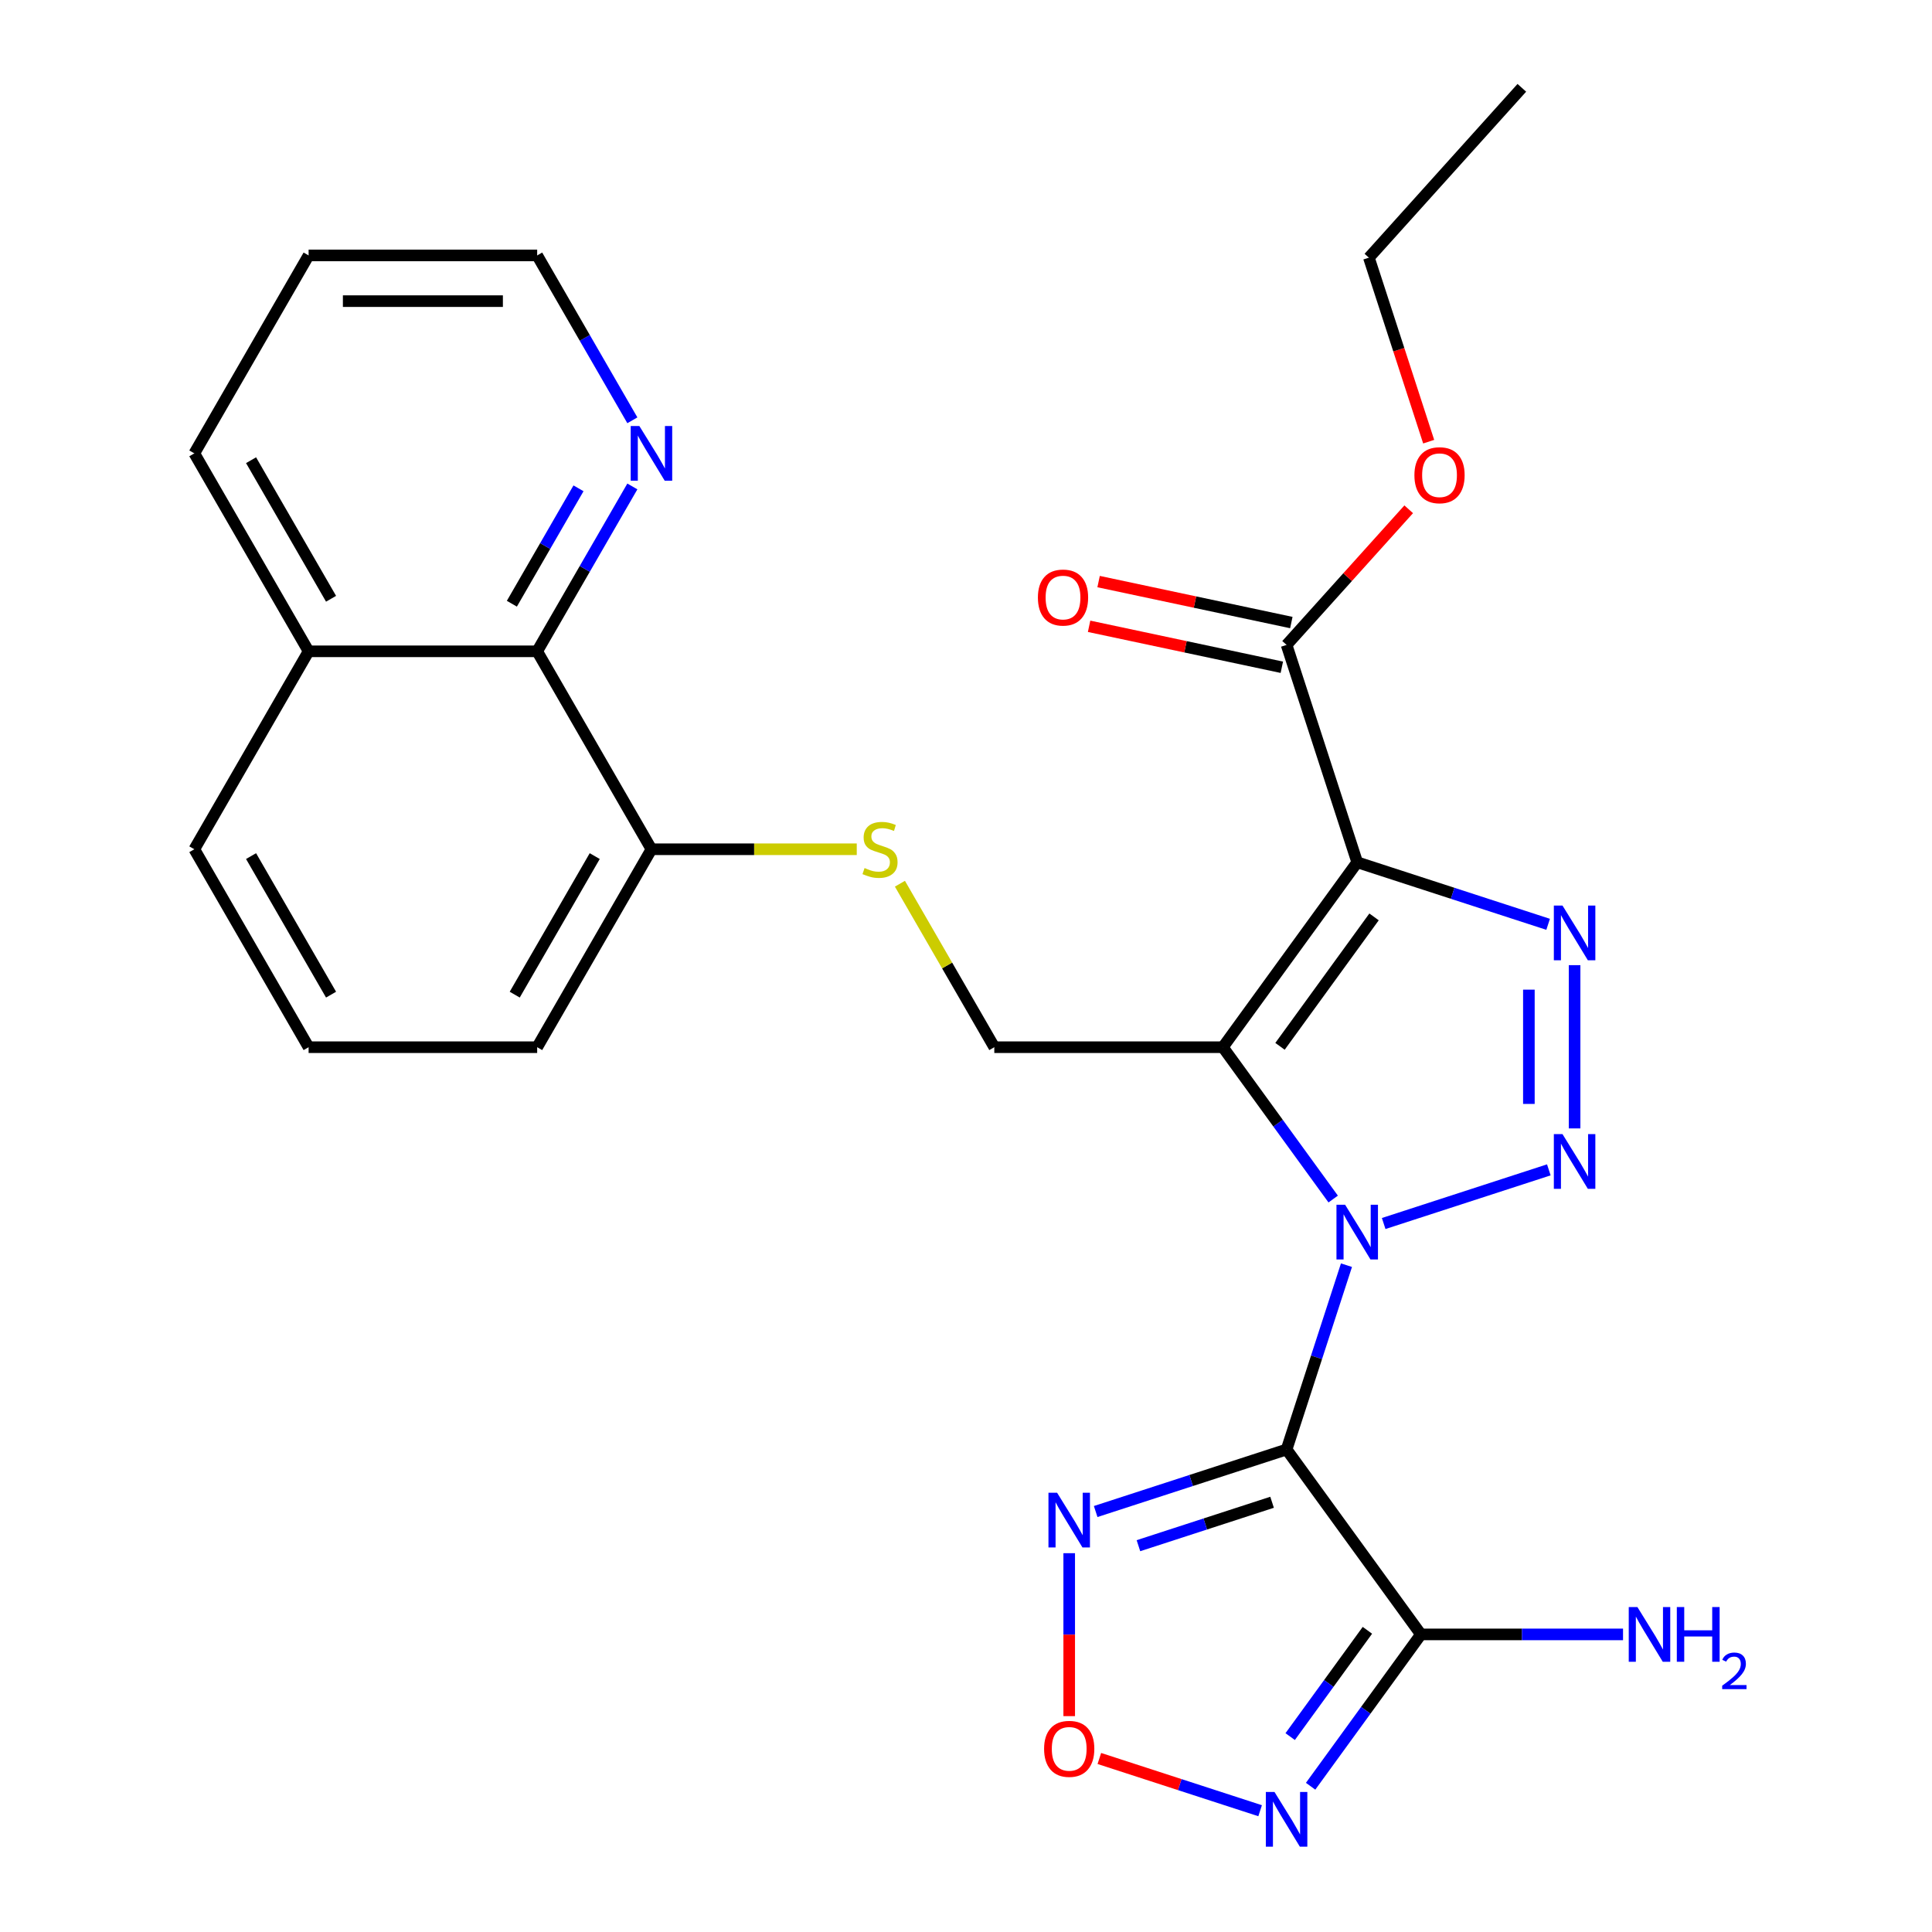 <?xml version='1.0' encoding='iso-8859-1'?>
<svg version='1.1' baseProfile='full'
              xmlns='http://www.w3.org/2000/svg'
                      xmlns:rdkit='http://www.rdkit.org/xml'
                      xmlns:xlink='http://www.w3.org/1999/xlink'
                  xml:space='preserve'
width='1000px' height='1000px' viewBox='0 0 1000 1000'>
<!-- END OF HEADER -->
<rect style='opacity:1.0;fill:#FFFFFF;stroke:none' width='1000' height='1000' x='0' y='0'> </rect>
<path class='bond-0' d='M 690.056,620.622 L 661.506,581.326' style='fill:none;fill-rule:evenodd;stroke:#0000FF;stroke-width:6px;stroke-linecap:butt;stroke-linejoin:miter;stroke-opacity:1' />
<path class='bond-0' d='M 661.506,581.326 L 632.955,542.029' style='fill:none;fill-rule:evenodd;stroke:#000000;stroke-width:6px;stroke-linecap:butt;stroke-linejoin:miter;stroke-opacity:1' />
<path class='bond-1' d='M 696.931,654.857 L 681.433,702.556' style='fill:none;fill-rule:evenodd;stroke:#0000FF;stroke-width:6px;stroke-linecap:butt;stroke-linejoin:miter;stroke-opacity:1' />
<path class='bond-1' d='M 681.433,702.556 L 665.935,750.254' style='fill:none;fill-rule:evenodd;stroke:#000000;stroke-width:6px;stroke-linecap:butt;stroke-linejoin:miter;stroke-opacity:1' />
<path class='bond-3' d='M 716.191,633.289 L 801.67,605.515' style='fill:none;fill-rule:evenodd;stroke:#0000FF;stroke-width:6px;stroke-linecap:butt;stroke-linejoin:miter;stroke-opacity:1' />
<path class='bond-2' d='M 632.955,542.029 L 702.493,446.319' style='fill:none;fill-rule:evenodd;stroke:#000000;stroke-width:6px;stroke-linecap:butt;stroke-linejoin:miter;stroke-opacity:1' />
<path class='bond-2' d='M 662.528,541.58 L 711.204,474.583' style='fill:none;fill-rule:evenodd;stroke:#000000;stroke-width:6px;stroke-linecap:butt;stroke-linejoin:miter;stroke-opacity:1' />
<path class='bond-10' d='M 632.955,542.029 L 514.65,542.029' style='fill:none;fill-rule:evenodd;stroke:#000000;stroke-width:6px;stroke-linecap:butt;stroke-linejoin:miter;stroke-opacity:1' />
<path class='bond-5' d='M 665.935,750.254 L 735.472,845.965' style='fill:none;fill-rule:evenodd;stroke:#000000;stroke-width:6px;stroke-linecap:butt;stroke-linejoin:miter;stroke-opacity:1' />
<path class='bond-6' d='M 665.935,750.254 L 616.526,766.308' style='fill:none;fill-rule:evenodd;stroke:#000000;stroke-width:6px;stroke-linecap:butt;stroke-linejoin:miter;stroke-opacity:1' />
<path class='bond-6' d='M 616.526,766.308 L 567.118,782.362' style='fill:none;fill-rule:evenodd;stroke:#0000FF;stroke-width:6px;stroke-linecap:butt;stroke-linejoin:miter;stroke-opacity:1' />
<path class='bond-6' d='M 658.424,777.573 L 623.838,788.811' style='fill:none;fill-rule:evenodd;stroke:#000000;stroke-width:6px;stroke-linecap:butt;stroke-linejoin:miter;stroke-opacity:1' />
<path class='bond-6' d='M 623.838,788.811 L 589.252,800.049' style='fill:none;fill-rule:evenodd;stroke:#0000FF;stroke-width:6px;stroke-linecap:butt;stroke-linejoin:miter;stroke-opacity:1' />
<path class='bond-9' d='M 702.493,446.319 L 665.935,333.804' style='fill:none;fill-rule:evenodd;stroke:#000000;stroke-width:6px;stroke-linecap:butt;stroke-linejoin:miter;stroke-opacity:1' />
<path class='bond-27' d='M 702.493,446.319 L 751.901,462.372' style='fill:none;fill-rule:evenodd;stroke:#000000;stroke-width:6px;stroke-linecap:butt;stroke-linejoin:miter;stroke-opacity:1' />
<path class='bond-27' d='M 751.901,462.372 L 801.31,478.426' style='fill:none;fill-rule:evenodd;stroke:#0000FF;stroke-width:6px;stroke-linecap:butt;stroke-linejoin:miter;stroke-opacity:1' />
<path class='bond-4' d='M 815.007,584.064 L 815.007,499.566' style='fill:none;fill-rule:evenodd;stroke:#0000FF;stroke-width:6px;stroke-linecap:butt;stroke-linejoin:miter;stroke-opacity:1' />
<path class='bond-4' d='M 791.346,571.389 L 791.346,512.241' style='fill:none;fill-rule:evenodd;stroke:#0000FF;stroke-width:6px;stroke-linecap:butt;stroke-linejoin:miter;stroke-opacity:1' />
<path class='bond-7' d='M 735.472,845.965 L 706.922,885.261' style='fill:none;fill-rule:evenodd;stroke:#000000;stroke-width:6px;stroke-linecap:butt;stroke-linejoin:miter;stroke-opacity:1' />
<path class='bond-7' d='M 706.922,885.261 L 678.371,924.558' style='fill:none;fill-rule:evenodd;stroke:#0000FF;stroke-width:6px;stroke-linecap:butt;stroke-linejoin:miter;stroke-opacity:1' />
<path class='bond-7' d='M 707.765,843.846 L 687.78,871.354' style='fill:none;fill-rule:evenodd;stroke:#000000;stroke-width:6px;stroke-linecap:butt;stroke-linejoin:miter;stroke-opacity:1' />
<path class='bond-7' d='M 687.78,871.354 L 667.794,898.861' style='fill:none;fill-rule:evenodd;stroke:#0000FF;stroke-width:6px;stroke-linecap:butt;stroke-linejoin:miter;stroke-opacity:1' />
<path class='bond-16' d='M 735.472,845.965 L 787.776,845.965' style='fill:none;fill-rule:evenodd;stroke:#000000;stroke-width:6px;stroke-linecap:butt;stroke-linejoin:miter;stroke-opacity:1' />
<path class='bond-16' d='M 787.776,845.965 L 840.08,845.965' style='fill:none;fill-rule:evenodd;stroke:#0000FF;stroke-width:6px;stroke-linecap:butt;stroke-linejoin:miter;stroke-opacity:1' />
<path class='bond-8' d='M 553.42,803.93 L 553.42,846.099' style='fill:none;fill-rule:evenodd;stroke:#0000FF;stroke-width:6px;stroke-linecap:butt;stroke-linejoin:miter;stroke-opacity:1' />
<path class='bond-8' d='M 553.42,846.099 L 553.42,888.267' style='fill:none;fill-rule:evenodd;stroke:#FF0000;stroke-width:6px;stroke-linecap:butt;stroke-linejoin:miter;stroke-opacity:1' />
<path class='bond-28' d='M 652.237,937.225 L 610.627,923.705' style='fill:none;fill-rule:evenodd;stroke:#0000FF;stroke-width:6px;stroke-linecap:butt;stroke-linejoin:miter;stroke-opacity:1' />
<path class='bond-28' d='M 610.627,923.705 L 569.018,910.185' style='fill:none;fill-rule:evenodd;stroke:#FF0000;stroke-width:6px;stroke-linecap:butt;stroke-linejoin:miter;stroke-opacity:1' />
<path class='bond-15' d='M 668.394,322.232 L 618.513,311.63' style='fill:none;fill-rule:evenodd;stroke:#000000;stroke-width:6px;stroke-linecap:butt;stroke-linejoin:miter;stroke-opacity:1' />
<path class='bond-15' d='M 618.513,311.63 L 568.633,301.027' style='fill:none;fill-rule:evenodd;stroke:#FF0000;stroke-width:6px;stroke-linecap:butt;stroke-linejoin:miter;stroke-opacity:1' />
<path class='bond-15' d='M 663.475,345.376 L 613.594,334.774' style='fill:none;fill-rule:evenodd;stroke:#000000;stroke-width:6px;stroke-linecap:butt;stroke-linejoin:miter;stroke-opacity:1' />
<path class='bond-15' d='M 613.594,334.774 L 563.713,324.171' style='fill:none;fill-rule:evenodd;stroke:#FF0000;stroke-width:6px;stroke-linecap:butt;stroke-linejoin:miter;stroke-opacity:1' />
<path class='bond-18' d='M 665.935,333.804 L 697.539,298.704' style='fill:none;fill-rule:evenodd;stroke:#000000;stroke-width:6px;stroke-linecap:butt;stroke-linejoin:miter;stroke-opacity:1' />
<path class='bond-18' d='M 697.539,298.704 L 729.143,263.604' style='fill:none;fill-rule:evenodd;stroke:#FF0000;stroke-width:6px;stroke-linecap:butt;stroke-linejoin:miter;stroke-opacity:1' />
<path class='bond-11' d='M 514.65,542.029 L 490.223,499.721' style='fill:none;fill-rule:evenodd;stroke:#000000;stroke-width:6px;stroke-linecap:butt;stroke-linejoin:miter;stroke-opacity:1' />
<path class='bond-11' d='M 490.223,499.721 L 465.797,457.412' style='fill:none;fill-rule:evenodd;stroke:#CCCC00;stroke-width:6px;stroke-linecap:butt;stroke-linejoin:miter;stroke-opacity:1' />
<path class='bond-14' d='M 443.46,439.574 L 390.327,439.574' style='fill:none;fill-rule:evenodd;stroke:#CCCC00;stroke-width:6px;stroke-linecap:butt;stroke-linejoin:miter;stroke-opacity:1' />
<path class='bond-14' d='M 390.327,439.574 L 337.193,439.574' style='fill:none;fill-rule:evenodd;stroke:#000000;stroke-width:6px;stroke-linecap:butt;stroke-linejoin:miter;stroke-opacity:1' />
<path class='bond-12' d='M 278.041,337.119 L 337.193,439.574' style='fill:none;fill-rule:evenodd;stroke:#000000;stroke-width:6px;stroke-linecap:butt;stroke-linejoin:miter;stroke-opacity:1' />
<path class='bond-13' d='M 278.041,337.119 L 302.676,294.451' style='fill:none;fill-rule:evenodd;stroke:#000000;stroke-width:6px;stroke-linecap:butt;stroke-linejoin:miter;stroke-opacity:1' />
<path class='bond-13' d='M 302.676,294.451 L 327.31,251.782' style='fill:none;fill-rule:evenodd;stroke:#0000FF;stroke-width:6px;stroke-linecap:butt;stroke-linejoin:miter;stroke-opacity:1' />
<path class='bond-13' d='M 264.94,312.488 L 282.185,282.62' style='fill:none;fill-rule:evenodd;stroke:#000000;stroke-width:6px;stroke-linecap:butt;stroke-linejoin:miter;stroke-opacity:1' />
<path class='bond-13' d='M 282.185,282.62 L 299.429,252.752' style='fill:none;fill-rule:evenodd;stroke:#0000FF;stroke-width:6px;stroke-linecap:butt;stroke-linejoin:miter;stroke-opacity:1' />
<path class='bond-17' d='M 278.041,337.119 L 159.736,337.119' style='fill:none;fill-rule:evenodd;stroke:#000000;stroke-width:6px;stroke-linecap:butt;stroke-linejoin:miter;stroke-opacity:1' />
<path class='bond-20' d='M 327.31,217.547 L 302.676,174.878' style='fill:none;fill-rule:evenodd;stroke:#0000FF;stroke-width:6px;stroke-linecap:butt;stroke-linejoin:miter;stroke-opacity:1' />
<path class='bond-20' d='M 302.676,174.878 L 278.041,132.21' style='fill:none;fill-rule:evenodd;stroke:#000000;stroke-width:6px;stroke-linecap:butt;stroke-linejoin:miter;stroke-opacity:1' />
<path class='bond-21' d='M 337.193,439.574 L 278.041,542.029' style='fill:none;fill-rule:evenodd;stroke:#000000;stroke-width:6px;stroke-linecap:butt;stroke-linejoin:miter;stroke-opacity:1' />
<path class='bond-21' d='M 307.829,443.112 L 266.423,514.83' style='fill:none;fill-rule:evenodd;stroke:#000000;stroke-width:6px;stroke-linecap:butt;stroke-linejoin:miter;stroke-opacity:1' />
<path class='bond-23' d='M 159.736,337.119 L 100.584,234.664' style='fill:none;fill-rule:evenodd;stroke:#000000;stroke-width:6px;stroke-linecap:butt;stroke-linejoin:miter;stroke-opacity:1' />
<path class='bond-23' d='M 171.354,309.921 L 129.948,238.202' style='fill:none;fill-rule:evenodd;stroke:#000000;stroke-width:6px;stroke-linecap:butt;stroke-linejoin:miter;stroke-opacity:1' />
<path class='bond-29' d='M 159.736,337.119 L 100.584,439.574' style='fill:none;fill-rule:evenodd;stroke:#000000;stroke-width:6px;stroke-linecap:butt;stroke-linejoin:miter;stroke-opacity:1' />
<path class='bond-24' d='M 739.482,228.609 L 724.01,180.991' style='fill:none;fill-rule:evenodd;stroke:#FF0000;stroke-width:6px;stroke-linecap:butt;stroke-linejoin:miter;stroke-opacity:1' />
<path class='bond-24' d='M 724.01,180.991 L 708.538,133.372' style='fill:none;fill-rule:evenodd;stroke:#000000;stroke-width:6px;stroke-linecap:butt;stroke-linejoin:miter;stroke-opacity:1' />
<path class='bond-19' d='M 159.736,542.029 L 278.041,542.029' style='fill:none;fill-rule:evenodd;stroke:#000000;stroke-width:6px;stroke-linecap:butt;stroke-linejoin:miter;stroke-opacity:1' />
<path class='bond-22' d='M 159.736,542.029 L 100.584,439.574' style='fill:none;fill-rule:evenodd;stroke:#000000;stroke-width:6px;stroke-linecap:butt;stroke-linejoin:miter;stroke-opacity:1' />
<path class='bond-22' d='M 171.354,514.83 L 129.948,443.112' style='fill:none;fill-rule:evenodd;stroke:#000000;stroke-width:6px;stroke-linecap:butt;stroke-linejoin:miter;stroke-opacity:1' />
<path class='bond-30' d='M 278.041,132.21 L 159.736,132.21' style='fill:none;fill-rule:evenodd;stroke:#000000;stroke-width:6px;stroke-linecap:butt;stroke-linejoin:miter;stroke-opacity:1' />
<path class='bond-30' d='M 260.295,155.87 L 177.482,155.87' style='fill:none;fill-rule:evenodd;stroke:#000000;stroke-width:6px;stroke-linecap:butt;stroke-linejoin:miter;stroke-opacity:1' />
<path class='bond-25' d='M 100.584,234.664 L 159.736,132.21' style='fill:none;fill-rule:evenodd;stroke:#000000;stroke-width:6px;stroke-linecap:butt;stroke-linejoin:miter;stroke-opacity:1' />
<path class='bond-26' d='M 708.538,133.372 L 787.699,45.455' style='fill:none;fill-rule:evenodd;stroke:#000000;stroke-width:6px;stroke-linecap:butt;stroke-linejoin:miter;stroke-opacity:1' />
<path  class='atom-0' d='M 696.233 623.58
L 705.513 638.58
Q 706.433 640.06, 707.913 642.74
Q 709.393 645.42, 709.473 645.58
L 709.473 623.58
L 713.233 623.58
L 713.233 651.9
L 709.353 651.9
L 699.393 635.5
Q 698.233 633.58, 696.993 631.38
Q 695.793 629.18, 695.433 628.5
L 695.433 651.9
L 691.753 651.9
L 691.753 623.58
L 696.233 623.58
' fill='#0000FF'/>
<path  class='atom-4' d='M 808.747 587.022
L 818.027 602.022
Q 818.947 603.502, 820.427 606.182
Q 821.907 608.862, 821.987 609.022
L 821.987 587.022
L 825.747 587.022
L 825.747 615.342
L 821.867 615.342
L 811.907 598.942
Q 810.747 597.022, 809.507 594.822
Q 808.307 592.622, 807.947 591.942
L 807.947 615.342
L 804.267 615.342
L 804.267 587.022
L 808.747 587.022
' fill='#0000FF'/>
<path  class='atom-5' d='M 808.747 468.717
L 818.027 483.717
Q 818.947 485.197, 820.427 487.877
Q 821.907 490.557, 821.987 490.717
L 821.987 468.717
L 825.747 468.717
L 825.747 497.037
L 821.867 497.037
L 811.907 480.637
Q 810.747 478.717, 809.507 476.517
Q 808.307 474.317, 807.947 473.637
L 807.947 497.037
L 804.267 497.037
L 804.267 468.717
L 808.747 468.717
' fill='#0000FF'/>
<path  class='atom-7' d='M 547.16 772.652
L 556.44 787.652
Q 557.36 789.132, 558.84 791.812
Q 560.32 794.492, 560.4 794.652
L 560.4 772.652
L 564.16 772.652
L 564.16 800.972
L 560.28 800.972
L 550.32 784.572
Q 549.16 782.652, 547.92 780.452
Q 546.72 778.252, 546.36 777.572
L 546.36 800.972
L 542.68 800.972
L 542.68 772.652
L 547.16 772.652
' fill='#0000FF'/>
<path  class='atom-8' d='M 659.675 927.515
L 668.955 942.515
Q 669.875 943.995, 671.355 946.675
Q 672.835 949.355, 672.915 949.515
L 672.915 927.515
L 676.675 927.515
L 676.675 955.835
L 672.795 955.835
L 662.835 939.435
Q 661.675 937.515, 660.435 935.315
Q 659.235 933.115, 658.875 932.435
L 658.875 955.835
L 655.195 955.835
L 655.195 927.515
L 659.675 927.515
' fill='#0000FF'/>
<path  class='atom-9' d='M 540.42 905.197
Q 540.42 898.397, 543.78 894.597
Q 547.14 890.797, 553.42 890.797
Q 559.7 890.797, 563.06 894.597
Q 566.42 898.397, 566.42 905.197
Q 566.42 912.077, 563.02 915.997
Q 559.62 919.877, 553.42 919.877
Q 547.18 919.877, 543.78 915.997
Q 540.42 912.117, 540.42 905.197
M 553.42 916.677
Q 557.74 916.677, 560.06 913.797
Q 562.42 910.877, 562.42 905.197
Q 562.42 899.637, 560.06 896.837
Q 557.74 893.997, 553.42 893.997
Q 549.1 893.997, 546.74 896.797
Q 544.42 899.597, 544.42 905.197
Q 544.42 910.917, 546.74 913.797
Q 549.1 916.677, 553.42 916.677
' fill='#FF0000'/>
<path  class='atom-12' d='M 447.498 449.294
Q 447.818 449.414, 449.138 449.974
Q 450.458 450.534, 451.898 450.894
Q 453.378 451.214, 454.818 451.214
Q 457.498 451.214, 459.058 449.934
Q 460.618 448.614, 460.618 446.334
Q 460.618 444.774, 459.818 443.814
Q 459.058 442.854, 457.858 442.334
Q 456.658 441.814, 454.658 441.214
Q 452.138 440.454, 450.618 439.734
Q 449.138 439.014, 448.058 437.494
Q 447.018 435.974, 447.018 433.414
Q 447.018 429.854, 449.418 427.654
Q 451.858 425.454, 456.658 425.454
Q 459.938 425.454, 463.658 427.014
L 462.738 430.094
Q 459.338 428.694, 456.778 428.694
Q 454.018 428.694, 452.498 429.854
Q 450.978 430.974, 451.018 432.934
Q 451.018 434.454, 451.778 435.374
Q 452.578 436.294, 453.698 436.814
Q 454.858 437.334, 456.778 437.934
Q 459.338 438.734, 460.858 439.534
Q 462.378 440.334, 463.458 441.974
Q 464.578 443.574, 464.578 446.334
Q 464.578 450.254, 461.938 452.374
Q 459.338 454.454, 454.978 454.454
Q 452.458 454.454, 450.538 453.894
Q 448.658 453.374, 446.418 452.454
L 447.498 449.294
' fill='#CCCC00'/>
<path  class='atom-14' d='M 330.933 220.504
L 340.213 235.504
Q 341.133 236.984, 342.613 239.664
Q 344.093 242.344, 344.173 242.504
L 344.173 220.504
L 347.933 220.504
L 347.933 248.824
L 344.053 248.824
L 334.093 232.424
Q 332.933 230.504, 331.693 228.304
Q 330.493 226.104, 330.133 225.424
L 330.133 248.824
L 326.453 248.824
L 326.453 220.504
L 330.933 220.504
' fill='#0000FF'/>
<path  class='atom-16' d='M 537.215 309.287
Q 537.215 302.487, 540.575 298.687
Q 543.935 294.887, 550.215 294.887
Q 556.495 294.887, 559.855 298.687
Q 563.215 302.487, 563.215 309.287
Q 563.215 316.167, 559.815 320.087
Q 556.415 323.967, 550.215 323.967
Q 543.975 323.967, 540.575 320.087
Q 537.215 316.207, 537.215 309.287
M 550.215 320.767
Q 554.535 320.767, 556.855 317.887
Q 559.215 314.967, 559.215 309.287
Q 559.215 303.727, 556.855 300.927
Q 554.535 298.087, 550.215 298.087
Q 545.895 298.087, 543.535 300.887
Q 541.215 303.687, 541.215 309.287
Q 541.215 315.007, 543.535 317.887
Q 545.895 320.767, 550.215 320.767
' fill='#FF0000'/>
<path  class='atom-17' d='M 847.517 831.805
L 856.797 846.805
Q 857.717 848.285, 859.197 850.965
Q 860.677 853.645, 860.757 853.805
L 860.757 831.805
L 864.517 831.805
L 864.517 860.125
L 860.637 860.125
L 850.677 843.725
Q 849.517 841.805, 848.277 839.605
Q 847.077 837.405, 846.717 836.725
L 846.717 860.125
L 843.037 860.125
L 843.037 831.805
L 847.517 831.805
' fill='#0000FF'/>
<path  class='atom-17' d='M 867.917 831.805
L 871.757 831.805
L 871.757 843.845
L 886.237 843.845
L 886.237 831.805
L 890.077 831.805
L 890.077 860.125
L 886.237 860.125
L 886.237 847.045
L 871.757 847.045
L 871.757 860.125
L 867.917 860.125
L 867.917 831.805
' fill='#0000FF'/>
<path  class='atom-17' d='M 891.45 859.131
Q 892.136 857.362, 893.773 856.386
Q 895.41 855.382, 897.68 855.382
Q 900.505 855.382, 902.089 856.914
Q 903.673 858.445, 903.673 861.164
Q 903.673 863.936, 901.614 866.523
Q 899.581 869.11, 895.357 872.173
L 903.99 872.173
L 903.99 874.285
L 891.397 874.285
L 891.397 872.516
Q 894.882 870.034, 896.941 868.186
Q 899.027 866.338, 900.03 864.675
Q 901.033 863.012, 901.033 861.296
Q 901.033 859.501, 900.136 858.498
Q 899.238 857.494, 897.68 857.494
Q 896.176 857.494, 895.172 858.102
Q 894.169 858.709, 893.456 860.055
L 891.45 859.131
' fill='#0000FF'/>
<path  class='atom-19' d='M 732.096 245.967
Q 732.096 239.167, 735.456 235.367
Q 738.816 231.567, 745.096 231.567
Q 751.376 231.567, 754.736 235.367
Q 758.096 239.167, 758.096 245.967
Q 758.096 252.847, 754.696 256.767
Q 751.296 260.647, 745.096 260.647
Q 738.856 260.647, 735.456 256.767
Q 732.096 252.887, 732.096 245.967
M 745.096 257.447
Q 749.416 257.447, 751.736 254.567
Q 754.096 251.647, 754.096 245.967
Q 754.096 240.407, 751.736 237.607
Q 749.416 234.767, 745.096 234.767
Q 740.776 234.767, 738.416 237.567
Q 736.096 240.367, 736.096 245.967
Q 736.096 251.687, 738.416 254.567
Q 740.776 257.447, 745.096 257.447
' fill='#FF0000'/>
</svg>
